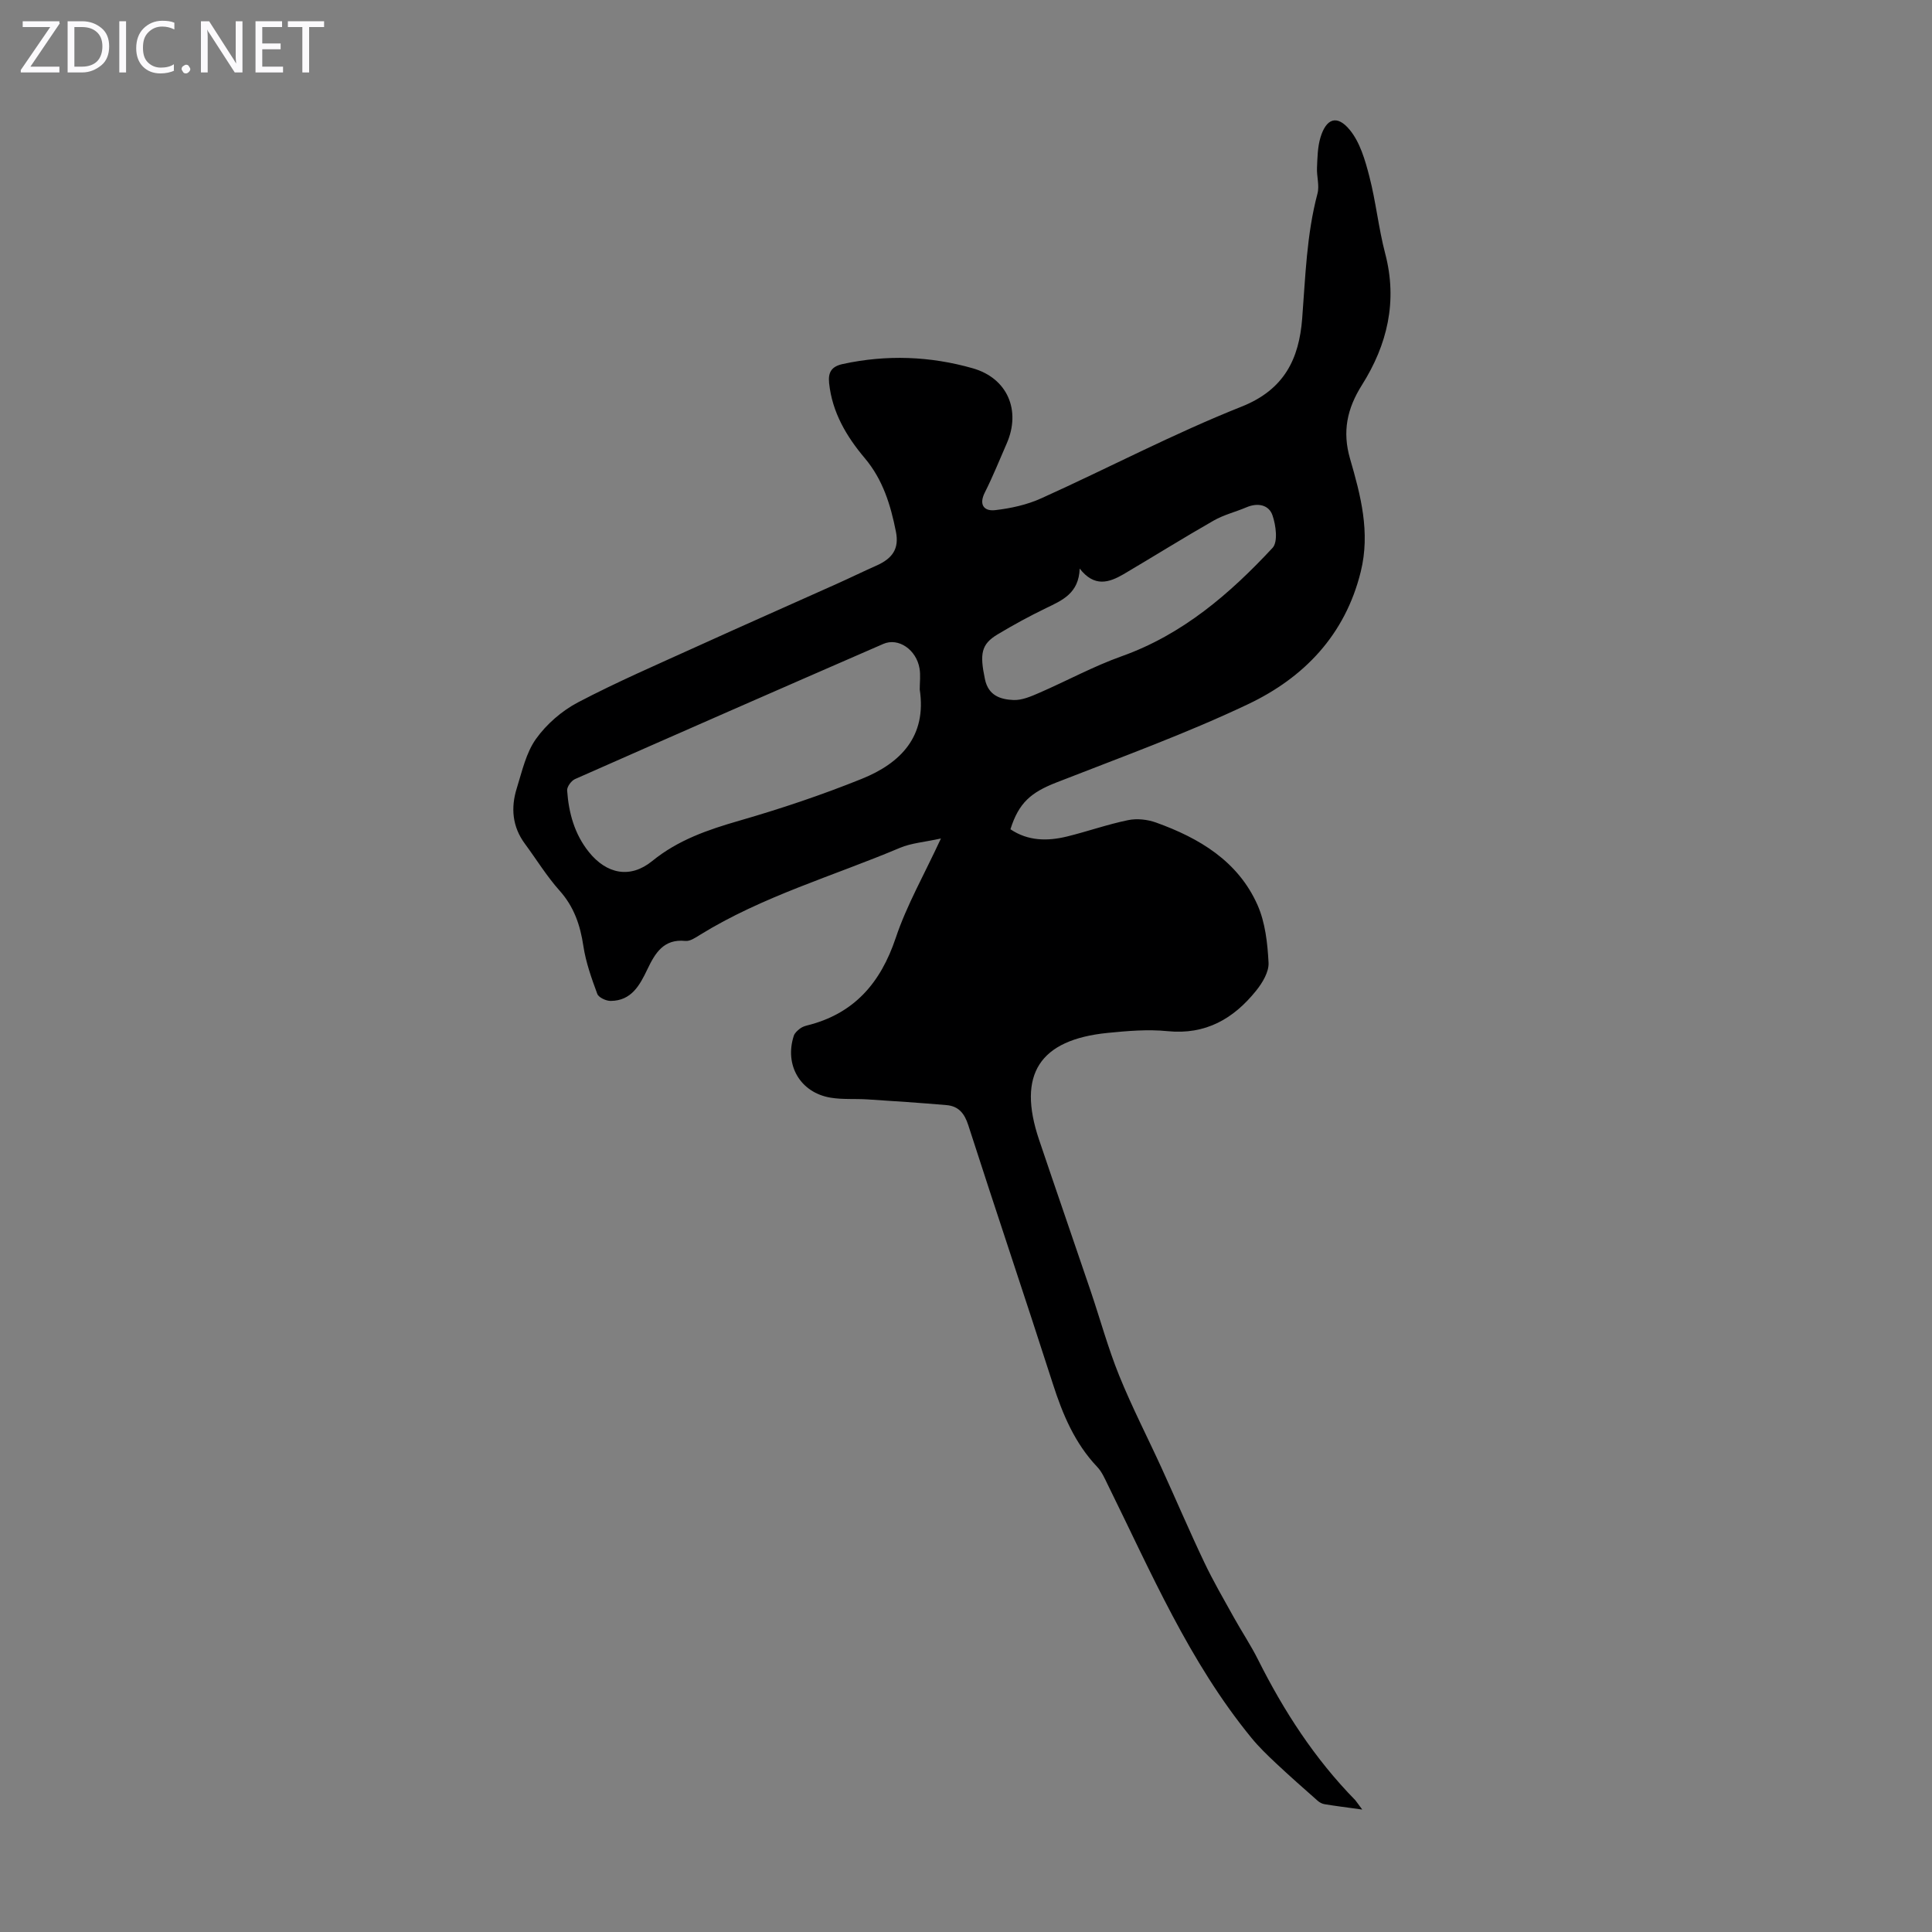 <svg enable-background="new 0 0 400 400" viewBox="0 0 400 400" xmlns="http://www.w3.org/2000/svg"><rect x="0" y="0" width="400" height="400" fill="#808080" stroke="none"/><g fill="#fbfafc"><path d="m12.4 4.8-6.1 9h6v1.2h-8v-.5l6.1-8.9h-5.7v-1.2h7.6v.4z"/><path d="m14 15v-10.6h3c1.6 0 2.9.5 4 1.4s1.6 2.2 1.6 3.8-.5 3-1.6 3.9-2.4 1.5-4 1.5zm1.4-9.4v8.2h1.6c1.3 0 2.4-.4 3.1-1.1s1.1-1.8 1.1-3.1-.4-2.3-1.2-3-1.8-1-3.1-1z"/><path d="m26.1 4.4v10.6h-1.4v-10.6z"/><path d="m36.1 14.6c-.8.4-1.8.6-2.9.6-1.5 0-2.7-.5-3.6-1.4s-1.4-2.2-1.4-3.8c0-1.7.5-3.1 1.5-4.1s2.3-1.6 3.9-1.6c1 0 1.8.1 2.5.4v1.4c-.8-.4-1.6-.6-2.5-.6-1.2 0-2.1.4-2.9 1.2s-1.1 1.8-1.1 3.2c0 1.3.3 2.3 1 3s1.6 1.1 2.7 1.1c1 0 2-.2 2.7-.7v1.3z"/><path d="m37.6 14.3c0-.2.1-.5.3-.6s.4-.3.6-.3c.3 0 .5.1.6.3s.3.4.3.6-.1.4-.3.6-.4.3-.6.3c-.3 0-.5-.1-.6-.3s-.3-.4-.3-.6z"/><path d="m50.2 15h-1.6l-5.3-8.2c-.2-.2-.3-.5-.4-.7 0 .2.1.7.1 1.5v7.4h-1.4v-10.6h1.7l5.2 8.1c.2.4.4.6.4.7 0-.3-.1-.8-.1-1.5v-7.3h1.4z"/><path d="m58.6 15h-5.7v-10.6h5.5v1.2h-4.1v3.4h3.8v1.2h-3.8v3.6h4.3z"/><path d="m67.1 5.6h-3.1v9.4h-1.4v-9.4h-3v-1.2h7.5z"/></g><path d="m282.04 374.65c-3.18-.44-5.5-.73-7.8-1.11-.51-.08-1.05-.37-1.43-.71-2.9-2.56-5.81-5.12-8.63-7.77-1.78-1.67-3.55-3.37-5.09-5.26-12.9-15.75-20.81-34.33-29.71-52.35-.64-1.3-1.23-2.71-2.2-3.73-4.67-4.92-7.17-10.89-9.21-17.25-5.74-17.87-11.75-35.65-17.5-53.52-.79-2.46-2.03-3.94-4.51-4.15-5.44-.47-10.89-.83-16.34-1.18-2.56-.17-5.16.06-7.67-.36-6.27-1.05-9.58-6.76-7.6-12.82.18-.55.72-1.04 1.2-1.42.42-.34.98-.57 1.51-.7 9.74-2.41 15.25-8.76 18.4-18.16 2.25-6.72 5.84-12.98 9.35-20.56-3.48.76-6.15.95-8.47 1.93-13.87 5.86-28.47 10.03-41.41 18.02-.93.58-2.07 1.36-3.03 1.26-4.53-.47-6.28 2.57-7.86 5.86-1.59 3.33-3.31 6.53-7.61 6.56-.95.01-2.49-.71-2.77-1.46-1.19-3.22-2.37-6.53-2.88-9.91-.65-4.33-1.93-8.11-4.92-11.46-2.67-2.99-4.79-6.46-7.18-9.7-2.62-3.54-2.95-7.46-1.69-11.49 1.1-3.51 1.92-7.35 3.99-10.24 2.18-3.05 5.35-5.8 8.68-7.55 8.08-4.24 16.49-7.87 24.81-11.65 9.54-4.34 19.14-8.56 28.71-12.86 2.75-1.23 5.46-2.56 8.21-3.78 3.39-1.49 4.81-3.51 4.1-7.06-1.09-5.49-2.68-10.75-6.46-15.23-3.77-4.47-6.74-9.46-7.37-15.52-.24-2.31.54-3.46 2.85-3.96 9.05-1.96 18.06-1.63 26.89.89 7.22 2.06 10.02 8.76 7.02 15.59-1.48 3.38-2.85 6.81-4.51 10.1-1.31 2.58-.16 3.94 2.12 3.68 3.25-.37 6.61-1.11 9.58-2.46 13.85-6.25 27.34-13.37 41.44-18.97 8.91-3.54 11.9-9.95 12.55-18.21.68-8.69.91-17.39 3.17-25.9.44-1.65-.18-3.55-.1-5.33.09-2.1.12-4.28.71-6.26 1.19-3.99 3.45-4.8 6.08-1.59 2.12 2.58 3.17 6.24 4.04 9.59 1.37 5.27 1.91 10.75 3.29 16.01 2.6 9.89.43 18.9-4.82 27.22-3.09 4.9-4.08 9.65-2.46 15.25 2.21 7.61 4.23 15.24 2.22 23.39-3.23 13.11-11.76 21.94-23.32 27.43-12.89 6.12-26.37 11-39.68 16.21-5.28 2.06-7.8 4.2-9.53 9.69 3.65 2.46 7.67 2.49 11.75 1.49 4.23-1.04 8.36-2.51 12.62-3.38 1.83-.38 4-.14 5.78.5 8.96 3.22 16.97 7.99 21 17.06 1.61 3.63 2.08 7.93 2.29 11.96.1 1.9-1.27 4.18-2.58 5.8-4.66 5.8-10.45 9.16-18.33 8.37-4.08-.41-8.28-.05-12.39.36-14.16 1.41-18.76 8.61-14.23 22.07 3.53 10.48 7.16 20.93 10.71 31.41 1.97 5.82 3.59 11.78 5.89 17.46 2.63 6.5 5.86 12.75 8.78 19.14 2.97 6.5 5.77 13.08 8.84 19.53 1.85 3.9 4.03 7.64 6.13 11.42 1.63 2.93 3.5 5.73 5 8.72 5.34 10.66 11.75 20.56 20.14 29.11.32.38.6.84 1.44 1.94zm-91.62-231.9c0-1.45.2-2.94-.04-4.35-.65-3.88-4.36-6.45-7.49-5.09-21.31 9.27-42.59 18.6-63.84 27.99-.77.34-1.68 1.59-1.63 2.35.32 4.63 1.51 9.02 4.5 12.75 3.67 4.57 8.56 5.57 13.11 1.87 5.38-4.38 11.54-6.48 18.05-8.36 8.56-2.47 17.06-5.32 25.32-8.65 8.07-3.25 13.5-8.8 12.02-18.51zm33.12-25.03c-.19 5.14-3.61 6.56-6.98 8.19-3.41 1.65-6.75 3.47-10 5.42-3.43 2.05-3.74 4.02-2.64 9.28.71 3.42 3.22 4.2 5.89 4.32 1.77.08 3.67-.75 5.37-1.49 5.71-2.48 11.21-5.49 17.05-7.57 12.62-4.5 22.37-12.91 31.24-22.44 1.15-1.24.7-4.68-.02-6.75-.75-2.17-3.05-2.65-5.38-1.65-2.25.96-4.71 1.55-6.81 2.76-6.29 3.59-12.43 7.43-18.67 11.11-2.98 1.72-6 2.73-9.05-1.18z" fill="#000001"/></svg>